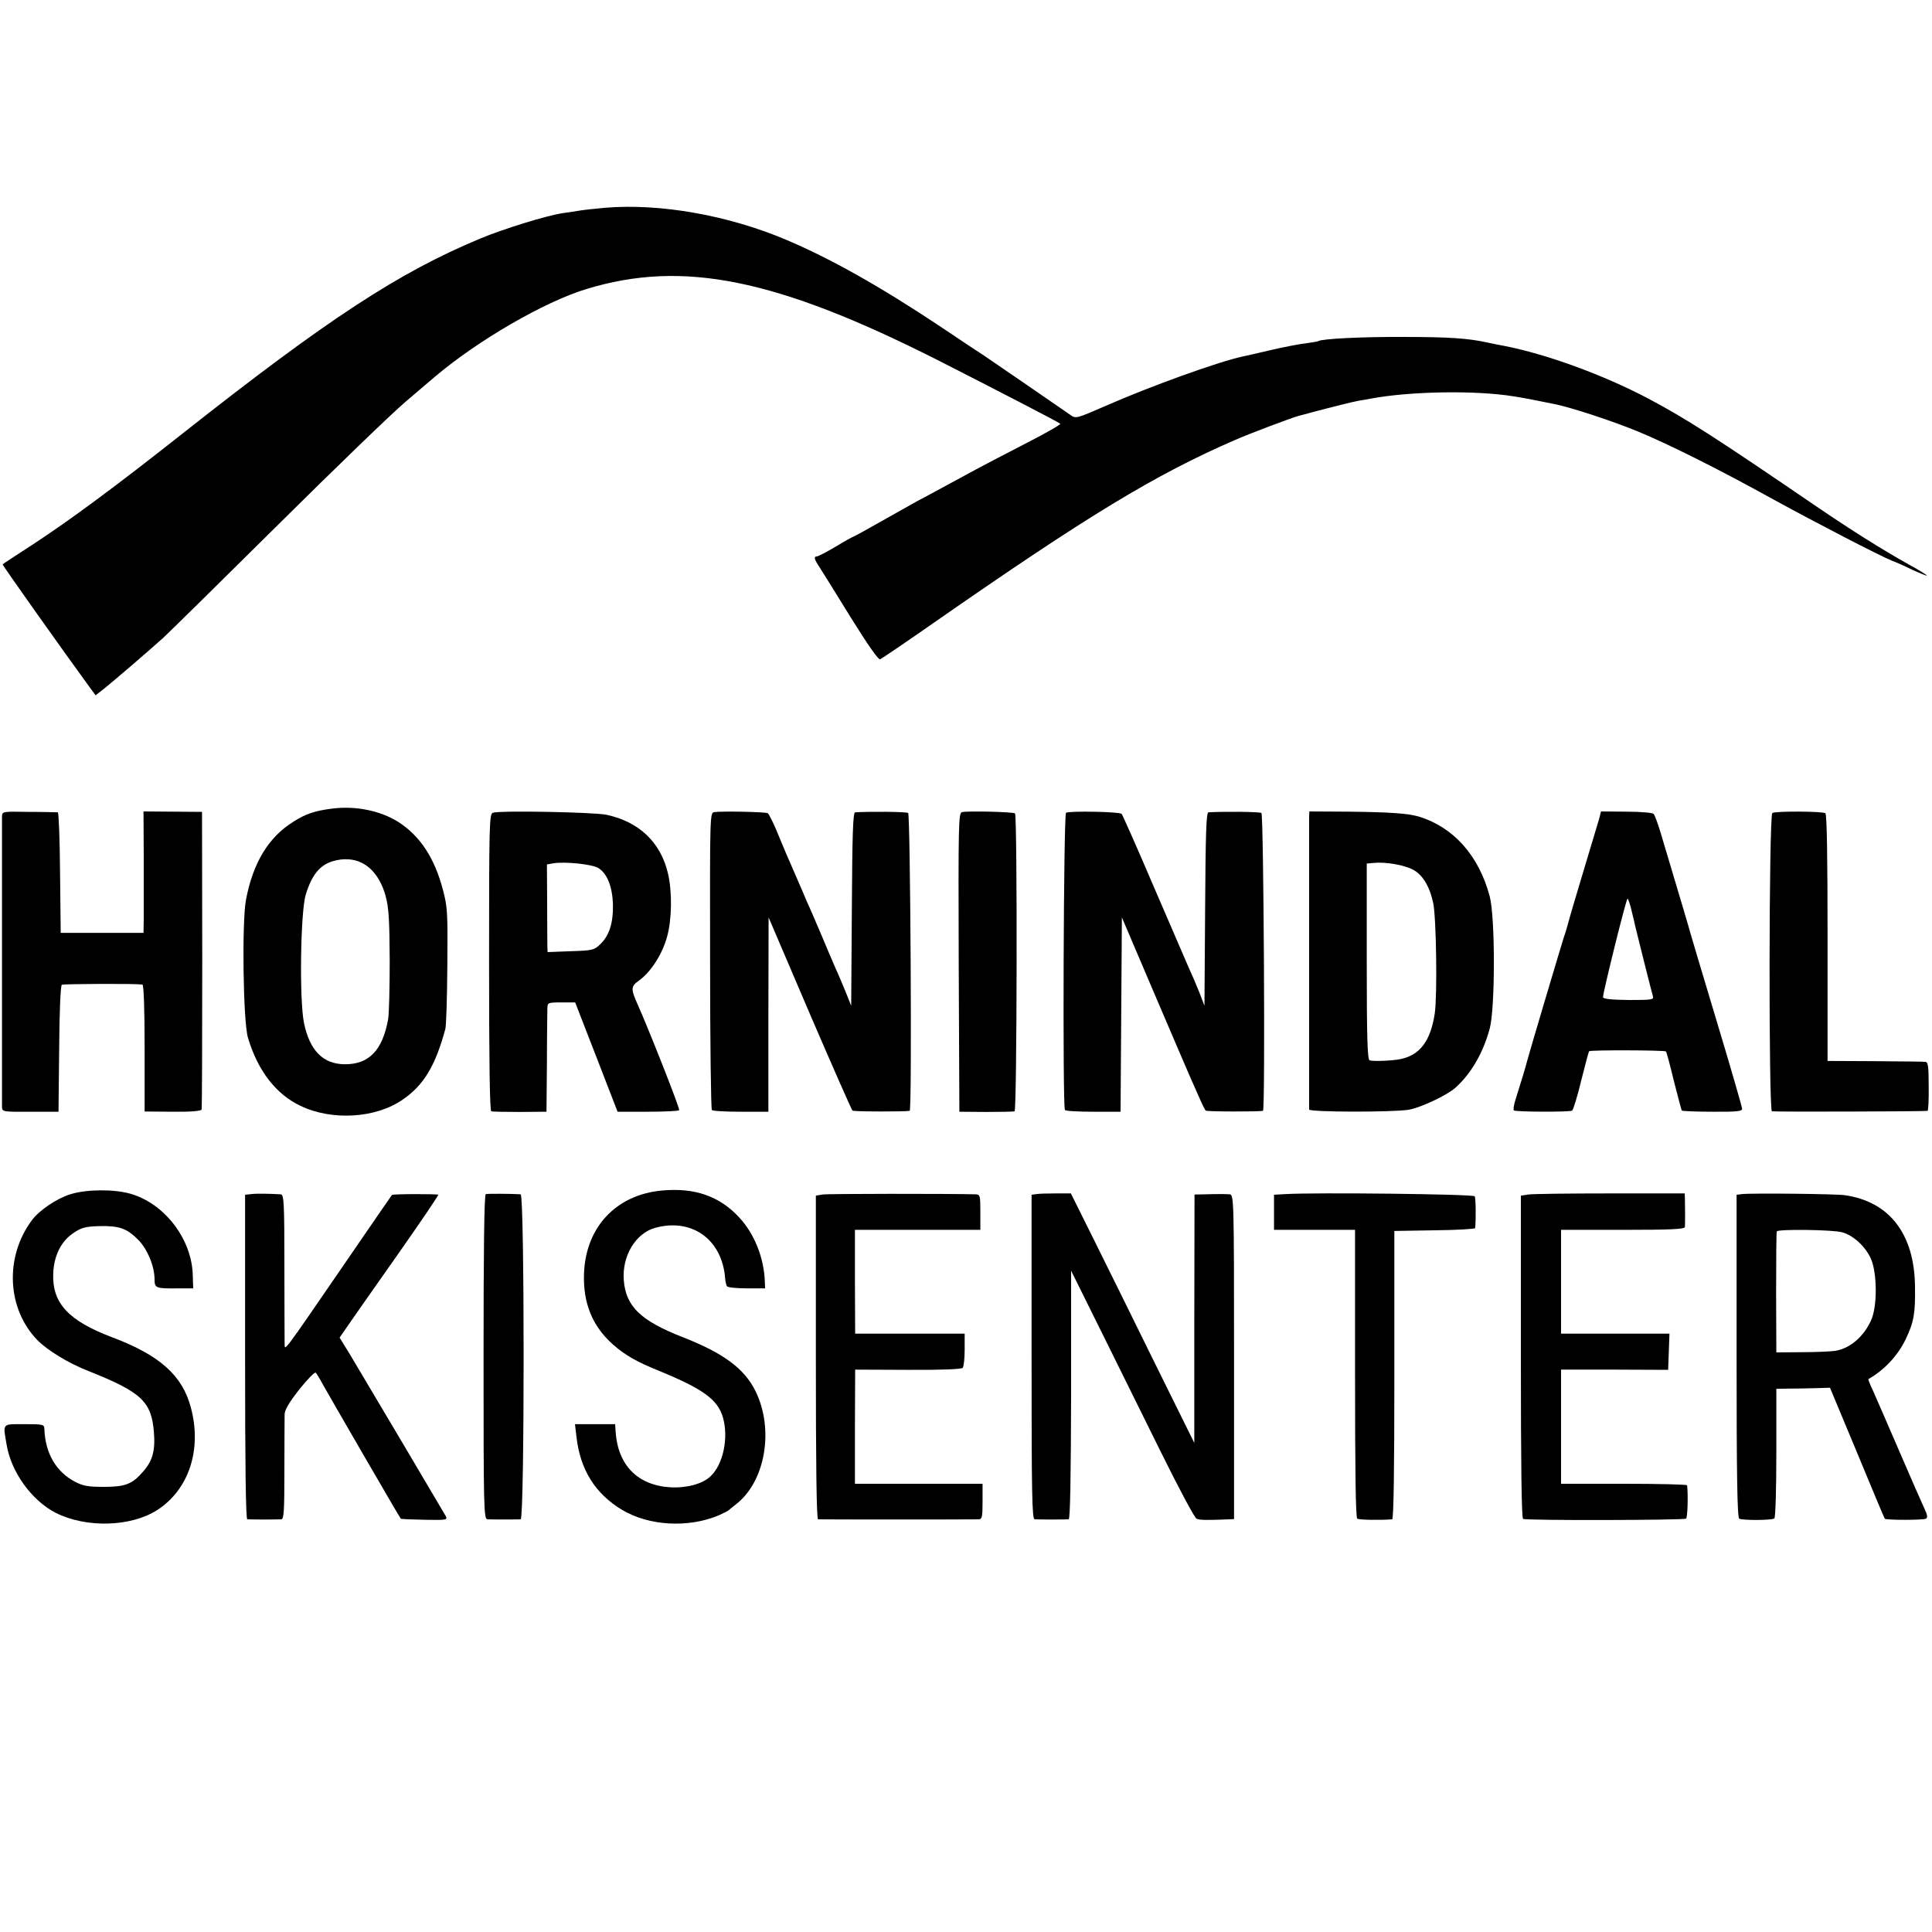<?xml version="1.0" standalone="no"?>
<!DOCTYPE svg PUBLIC "-//W3C//DTD SVG 20010904//EN"
 "http://www.w3.org/TR/2001/REC-SVG-20010904/DTD/svg10.dtd">
<svg version="1.0" xmlns="http://www.w3.org/2000/svg"
 width="875pt" height="875pt" viewBox="0 0 875 875"
 preserveAspectRatio="xMidYMid meet">
<g transform="translate(0,875) scale(0.1,-0.1)"
fill="#000000" stroke="none">
<path d="M2740 7809 c-41 -4 -91 -9 -110 -12 -19 -3 -55 -9 -79 -12 -72 -10
-269 -71 -375 -115 -370 -154 -691 -364 -1346 -881 -305 -241 -512 -394 -680
-504 -74 -48 -137 -89 -138 -91 -3 -2 289 -413 401 -566 l20 -27 36 28 c52 42
207 175 271 233 30 28 264 258 520 512 256 254 515 504 575 555 61 52 121 103
135 115 195 165 495 339 686 397 436 133 859 48 1589 -321 248 -126 548 -281
557 -289 4 -3 -64 -42 -150 -86 -86 -44 -222 -115 -302 -159 -80 -43 -167 -91
-195 -105 -27 -15 -103 -58 -167 -94 -65 -37 -120 -67 -122 -67 -2 0 -39 -20
-80 -45 -42 -25 -81 -45 -86 -45 -16 0 -12 -14 13 -51 12 -19 76 -121 141
-227 76 -122 124 -191 132 -188 7 3 115 76 241 164 698 486 1004 672 1368 830
64 28 249 98 285 108 121 33 248 65 273 69 18 3 43 7 57 10 178 33 473 38 645
10 23 -3 91 -16 120 -22 11 -2 40 -8 65 -13 75 -15 258 -75 378 -124 140 -58
370 -173 612 -307 199 -109 483 -256 540 -279 19 -7 62 -26 94 -42 33 -15 61
-26 63 -25 1 2 -36 26 -85 52 -124 70 -256 153 -412 259 -464 317 -592 399
-765 491 -205 108 -463 202 -655 239 -14 2 -45 9 -70 14 -89 20 -178 26 -385
26 -183 1 -368 -8 -385 -19 -3 -2 -28 -6 -57 -10 -28 -3 -100 -17 -160 -31
-59 -14 -117 -27 -127 -29 -110 -24 -418 -135 -618 -223 -131 -57 -136 -59
-159 -42 -65 45 -373 257 -393 270 -13 8 -102 67 -197 131 -275 183 -496 307
-696 392 -263 112 -574 167 -823 146z"/>
<path d="M1505 5088 c-79 -10 -121 -24 -177 -60 -112 -70 -182 -185 -214 -353
-19 -103 -13 -550 9 -625 44 -148 126 -255 237 -308 143 -69 342 -57 464 28
95 65 148 153 193 320 4 14 8 142 9 285 2 241 1 266 -20 345 -38 145 -104 245
-203 308 -82 51 -192 73 -298 60z m134 -246 c50 -25 88 -78 108 -152 14 -52
17 -109 18 -290 0 -124 -3 -243 -7 -265 -25 -141 -86 -205 -195 -205 -99 0
-160 61 -186 186 -22 105 -16 508 8 583 27 88 63 132 120 150 48 15 97 12 134
-7z"/>
<path d="M9 5053 c0 -30 0 -1286 0 -1316 1 -22 2 -23 129 -22 l127 0 3 285 c1
162 6 286 12 290 7 4 327 6 365 1 6 -1 10 -104 10 -288 l0 -287 127 -1 c80 -1
129 3 131 10 2 5 3 311 3 679 l-1 669 -133 1 -132 1 1 -215 c0 -118 0 -242 0
-275 l-1 -60 -187 0 -188 0 -3 273 c-1 149 -6 272 -10 273 -4 0 -62 2 -130 2
-120 2 -122 2 -123 -20z"/>
<path d="M2232 5069 c-16 -6 -17 -53 -17 -677 0 -442 3 -673 10 -675 5 -2 64
-3 130 -3 l120 1 2 220 c0 121 2 232 2 248 1 26 2 27 64 27 l62 0 96 -247 96
-248 137 0 c76 0 140 3 142 7 4 7 -134 357 -186 474 -34 76 -34 86 5 114 52
37 105 119 126 197 22 77 24 205 4 288 -33 141 -132 234 -279 265 -61 12 -483
20 -514 9z m479 -251 c39 -25 62 -83 65 -162 2 -84 -16 -143 -57 -182 -28 -27
-35 -29 -134 -32 l-105 -4 -1 28 c0 16 -1 106 -1 199 l-1 170 28 5 c52 9 180
-4 206 -22z"/>
<path d="M3235 5072 c-20 -3 -20 -10 -19 -672 0 -369 4 -673 8 -677 4 -5 64
-8 132 -8 l124 0 0 440 1 440 186 -435 c103 -239 190 -437 194 -440 7 -5 242
-5 259 -1 11 2 3 1343 -7 1349 -9 6 -175 7 -240 3 -10 -1 -13 -99 -15 -438
l-3 -438 -24 60 c-14 33 -34 83 -47 110 -12 28 -43 100 -68 160 -26 61 -53
124 -61 140 -7 17 -27 64 -45 105 -18 41 -40 93 -50 115 -9 22 -30 71 -45 108
-16 37 -33 71 -38 74 -10 6 -206 10 -242 5z"/>
<path d="M4357 5072 c-16 -3 -17 -53 -15 -680 l3 -677 120 -1 c66 0 125 1 130
3 11 4 13 1338 2 1349 -7 7 -210 12 -240 6z"/>
<path d="M4828 5069 c-11 -7 -16 -1328 -5 -1346 3 -5 61 -8 129 -8 l123 0 3
440 3 440 145 -340 c80 -187 153 -358 163 -380 10 -22 29 -65 42 -95 13 -30
26 -57 30 -60 7 -5 242 -5 259 -1 11 2 3 1343 -7 1349 -9 6 -175 7 -240 3 -10
-1 -13 -99 -15 -438 l-3 -438 -21 55 c-12 30 -33 80 -47 110 -13 30 -86 199
-162 375 -75 176 -141 324 -145 329 -10 10 -237 14 -252 5z"/>
<path d="M5929 5050 c0 -32 0 -1312 0 -1325 1 -12 377 -13 451 -1 53 9 173 65
212 100 71 64 125 157 155 268 25 92 25 504 0 598 -49 185 -164 314 -322 362
-49 14 -130 20 -318 22 l-177 1 -1 -25z m469 -238 c44 -22 77 -76 93 -152 14
-65 19 -421 7 -500 -19 -125 -67 -189 -157 -207 -36 -7 -123 -11 -138 -5 -10
3 -13 102 -13 447 l0 444 33 3 c52 5 135 -9 175 -30z"/>
<path d="M7242 5040 c-6 -19 -38 -127 -72 -240 -34 -113 -65 -218 -69 -235 -4
-16 -13 -46 -20 -65 -13 -41 -161 -538 -166 -560 -3 -15 -24 -83 -51 -169 -8
-25 -11 -47 -8 -50 7 -7 252 -8 264 -1 5 3 24 64 41 135 18 72 34 132 36 134
4 6 343 5 348 -1 3 -3 19 -63 36 -134 18 -71 34 -131 36 -134 2 -2 65 -5 138
-5 109 -1 135 2 135 13 0 8 -52 188 -116 400 -64 213 -118 394 -120 402 -3 13
-34 117 -135 455 -12 39 -25 74 -30 79 -4 5 -60 10 -123 10 l-115 1 -9 -35z
m148 -417 c8 -32 15 -62 16 -68 5 -22 75 -301 80 -317 5 -16 -6 -17 -110 -17
-80 1 -116 5 -116 13 0 22 105 446 111 446 3 0 12 -26 19 -57z"/>
<path d="M8027 5068 c-16 -10 -17 -1346 -2 -1351 9 -3 692 -1 705 2 3 0 6 51
5 111 0 91 -3 110 -15 111 -8 1 -111 2 -229 3 l-214 1 0 558 c0 368 -3 560
-10 564 -14 9 -226 10 -240 1z"/>
<path d="M2997 3358 c-206 -19 -344 -165 -352 -375 -5 -135 38 -240 132 -323
55 -48 105 -77 209 -119 199 -82 264 -129 288 -210 27 -93 1 -215 -57 -268
-36 -34 -108 -53 -181 -49 -148 9 -238 100 -248 253 l-2 33 -91 0 -91 0 7 -59
c17 -148 85 -256 206 -329 122 -73 300 -83 438 -25 22 10 42 20 45 23 3 3 18
15 33 27 133 102 174 338 89 512 -51 103 -144 172 -330 245 -192 75 -258 140
-267 259 -8 109 54 212 142 236 166 46 303 -52 317 -227 1 -15 5 -32 8 -37 3
-6 44 -10 90 -10 l83 0 -1 30 c-4 109 -47 216 -115 290 -90 98 -203 137 -352
123z"/>
<path d="M318 3341 c-63 -20 -141 -73 -174 -118 -124 -167 -112 -401 25 -542
46 -47 141 -105 233 -141 239 -95 284 -138 295 -276 7 -84 -6 -131 -50 -180
-48 -56 -81 -68 -177 -68 -70 0 -93 4 -130 23 -86 45 -135 129 -139 239 -1 21
-5 22 -91 22 -102 0 -97 6 -80 -93 20 -123 113 -252 221 -308 138 -70 341 -65
461 12 143 92 203 273 153 462 -38 147 -141 239 -356 320 -199 75 -273 155
-268 289 3 81 36 147 92 184 35 24 54 29 115 31 90 2 125 -9 177 -61 43 -43
75 -121 75 -181 0 -39 7 -41 105 -40 l70 0 -2 60 c-4 164 -129 326 -284 369
-74 21 -199 20 -271 -3z"/>
<path d="M1138 3342 l-28 -3 0 -735 c0 -482 3 -734 10 -735 6 0 39 -1 75 -1
36 0 71 1 79 1 12 1 14 39 14 224 0 122 1 236 1 252 1 21 21 54 67 113 37 46
70 80 74 75 4 -4 19 -28 32 -53 36 -64 348 -603 353 -608 2 -2 51 -4 108 -5
102 -2 105 -1 95 18 -11 20 -349 590 -435 734 l-45 73 36 52 c19 28 120 172
225 321 104 148 188 272 186 274 -5 4 -205 4 -210 -1 -1 -1 -97 -140 -212
-308 -281 -409 -273 -399 -274 -369 0 13 -1 171 -1 352 0 294 -2 327 -17 328
-56 3 -110 4 -133 1z"/>
<path d="M2200 3342 c-7 -3 -10 -253 -10 -738 0 -692 1 -734 18 -735 21 -1
132 -1 150 0 18 1 18 1471 0 1472 -45 3 -150 3 -158 1z"/>
<path d="M3725 3340 l-30 -5 0 -732 c0 -483 3 -733 10 -734 14 -1 706 -1 728
0 15 1 17 12 17 81 l0 80 -289 0 -289 0 0 259 1 258 239 -1 c152 -1 243 3 248
9 5 6 9 43 9 83 l0 72 -248 0 -248 0 -1 235 0 235 284 0 284 0 0 80 c0 76 -1
80 -22 81 -127 3 -670 3 -693 -1z"/>
<path d="M4694 3342 l-22 -3 0 -735 c0 -620 2 -734 14 -735 8 0 43 -1 79 -1
36 0 70 1 75 1 7 1 10 196 11 564 l0 562 129 -260 c71 -143 195 -394 276 -558
81 -164 154 -301 163 -305 14 -7 48 -7 148 -3 l22 1 0 735 c0 718 -1 735 -20
736 -10 1 -28 1 -39 1 -11 0 -42 0 -70 -1 l-50 -1 -1 -562 0 -563 -183 370
c-100 204 -226 458 -279 565 l-97 195 -67 0 c-38 0 -78 -1 -89 -3z"/>
<path d="M5823 3342 l-53 -3 0 -80 0 -79 184 0 183 0 0 -651 c0 -451 3 -653
10 -657 9 -6 109 -7 158 -3 7 1 10 225 10 654 l0 652 183 3 c100 1 182 6 183
10 4 41 3 136 -2 144 -6 10 -721 18 -856 10z"/>
<path d="M6921 3340 l-33 -5 0 -729 c0 -479 3 -731 10 -735 13 -8 725 -6 738
1 7 5 10 102 5 151 -1 4 -129 7 -286 7 l-285 0 0 259 0 258 243 0 242 -1 3 82
3 82 -246 0 -245 0 0 235 0 235 280 0 c217 0 280 3 281 13 1 18 1 98 0 127
l-1 25 -337 0 c-186 0 -353 -2 -372 -5z"/>
<path d="M7890 3342 l-25 -3 0 -730 c0 -540 3 -732 12 -737 13 -8 146 -8 159
1 5 3 9 129 9 296 l0 291 55 1 c30 0 85 1 122 2 l66 2 123 -295 c67 -162 123
-296 125 -298 4 -7 176 -7 187 0 8 5 6 18 -7 45 -10 21 -61 137 -113 258 -52
121 -106 244 -119 274 -14 29 -24 54 -22 55 73 42 133 106 169 181 37 77 44
118 42 240 -3 237 -116 383 -318 412 -42 6 -422 10 -465 5z m453 -173 c51 -14
105 -64 130 -119 29 -65 30 -217 1 -280 -34 -75 -97 -128 -163 -138 -20 -3
-88 -6 -151 -6 l-115 -1 -1 270 c0 149 1 273 3 278 6 11 253 8 296 -4z"/>
</g>
</svg>
